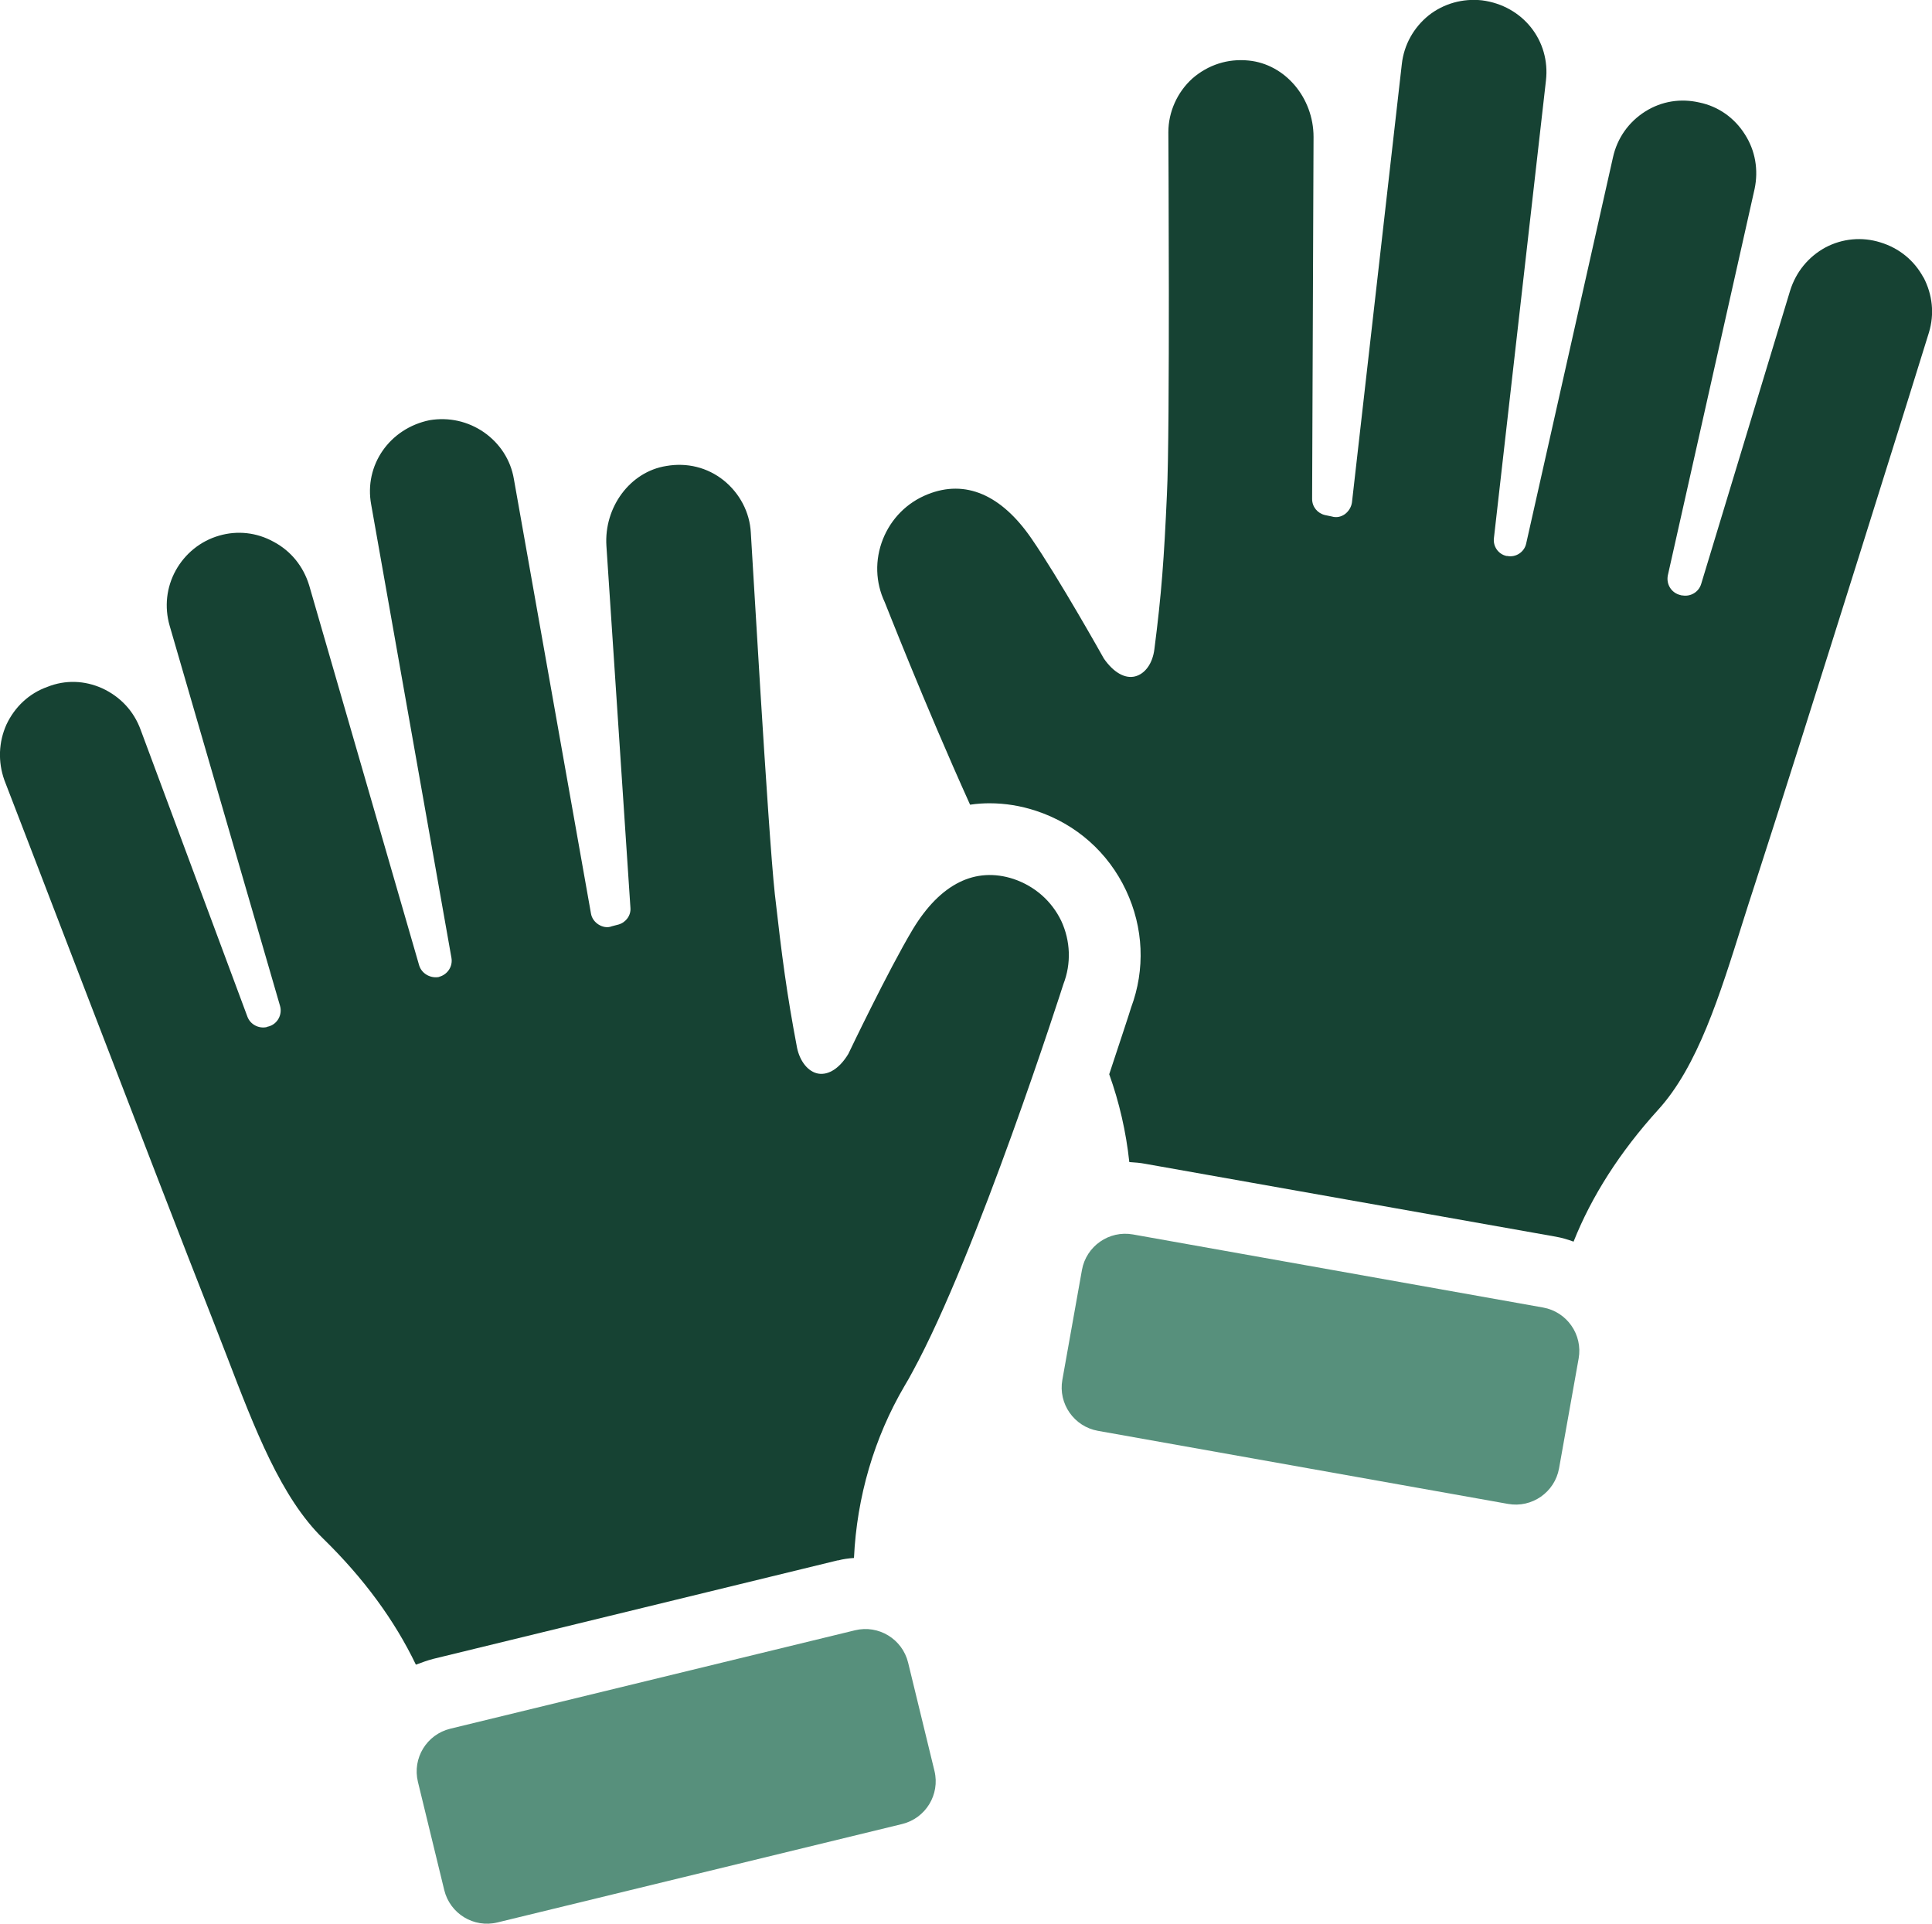 <?xml version="1.0" encoding="UTF-8"?>
<svg id="Layer_1" xmlns="http://www.w3.org/2000/svg" viewBox="0 0 271.19 270.08">
  <defs>
    <style>
      .cls-1 {
        fill: #164233;
      }

      .cls-2 {
        fill: #57907c;
      }
    </style>
  </defs>
  <path class="cls-1" d="M269.99,38.96c-1.31-2.42-3.42-4.13-6.04-4.93-2.57-.81-5.33-.55-7.7.7-2.42,1.31-4.17,3.47-4.98,6.09l-12.48,41.16c-.35,1.16-1.51,1.81-2.62,1.61h-.1l-.2-.05c-1.26-.3-2.01-1.51-1.76-2.77l12.18-54.25c.56-2.67.1-5.38-1.36-7.65-1.46-2.32-3.72-3.93-6.39-4.48-2.61-.6-5.28-.2-7.6,1.26-2.31,1.46-3.93,3.72-4.53,6.44l-12.18,54.2c-.25,1.21-1.46,2.01-2.67,1.76h-.1c-1.16-.25-1.91-1.36-1.76-2.52l7.3-64.21c.65-5.59-3.22-10.52-8.96-11.27-2.72-.3-5.39.45-7.5,2.11-2.11,1.71-3.47,4.13-3.77,6.84l-7,61.55c-.1.65-.45,1.21-.96,1.61-.55.4-1.21.55-1.86.35l-.96-.2c-1.06-.25-1.81-1.16-1.81-2.26l.2-50.83c0-5.49-3.98-10.22-9.11-10.72-2.92-.3-5.69.6-7.9,2.52-2.11,1.91-3.37,4.68-3.37,7.55,0,.45.25,42.07-.2,50.83-.4,9.01-.76,13.99-1.76,21.74-.25,2.01-1.31,3.47-2.72,3.82-1.41.35-3.02-.55-4.38-2.52-.05-.1-6.34-11.32-10.17-16.86-4.23-6.14-9.26-8.3-14.54-6.19-2.92,1.16-5.14,3.42-6.29,6.29-1.16,2.92-1.06,6.09.25,8.86.1.2,5.48,14.04,11.98,28.43,1.01-.15,1.91-.2,2.72-.2,2.21,0,4.38.35,6.54,1.06,5.64,1.86,10.12,5.84,12.63,11.17,2.46,5.23,2.72,11.07.71,16.45-.3,1.01-1.46,4.48-3.07,9.36,1.41,3.93,2.37,8.1,2.82,12.33.75.05,1.51.1,2.27.25l57.57,10.22c.86.15,1.71.4,2.52.7,2.52-6.34,6.49-12.58,11.88-18.52,5.54-6.09,8.61-15.95,11.88-26.37.56-1.76,1.11-3.52,1.71-5.33,6.64-20.43,24.25-76.79,24.41-77.4.8-2.62.5-5.33-.76-7.75Z"/>
  <path class="cls-2" d="M216.6,183.56l-57.57-10.26c-3.35-.6-6.56,1.64-7.16,4.99l-2.75,15.42c-.6,3.35,1.64,6.56,4.99,7.16l57.57,10.26c3.35.6,6.56-1.64,7.16-4.99l2.75-15.42c.6-3.35-1.64-6.56-4.99-7.16Z"/>
  <path class="cls-1" d="M117.61,219.07c.75-.2,1.51-.3,2.26-.35.4-8.55,2.82-16.86,7.1-24.16.4-.65.76-1.31,1.11-1.96,9.06-16.56,21.08-54.1,21.19-54.45,1.11-2.87,1-6.04-.3-8.86-1.36-2.82-3.73-4.88-6.69-5.89-5.38-1.76-10.27.65-14.14,7.04-3.47,5.79-9.01,17.41-9.06,17.51-1.21,2.01-2.77,3.02-4.23,2.77-1.41-.25-2.57-1.71-2.97-3.62-1.46-7.7-2.11-12.68-3.12-21.59-.96-8.76-3.32-50.32-3.37-50.73-.15-2.87-1.56-5.53-3.82-7.35-2.27-1.81-5.13-2.52-8.05-2.01-5.08.8-8.75,5.79-8.4,11.22l3.37,50.78c.1,1.06-.6,2.06-1.66,2.37l-.96.25c-.6.25-1.31.1-1.86-.25-.55-.35-.96-.91-1.06-1.56l-10.82-60.99c-.45-2.67-1.96-4.98-4.18-6.54-2.26-1.56-4.93-2.16-7.65-1.71-5.64,1.16-9.21,6.34-8.2,11.83l11.27,63.66c.2,1.16-.5,2.26-1.61,2.62-.05,0-.1,0-.1.05-1.21.25-2.46-.45-2.82-1.61l-15.45-53.39c-.81-2.62-2.52-4.78-4.98-6.09-2.37-1.31-5.08-1.61-7.65-.86-2.61.75-4.78,2.52-6.09,4.88-1.31,2.37-1.61,5.13-.86,7.75l15.5,53.39c.35,1.21-.35,2.52-1.56,2.87l-.2.05s-.05,0-.1.05c-1.11.25-2.31-.35-2.72-1.46l-15-40.31c-.96-2.62-2.87-4.63-5.38-5.79-2.47-1.11-5.18-1.21-7.7-.2-2.57.91-4.58,2.82-5.74,5.28-1.11,2.47-1.21,5.23-.3,7.8.25.55,21.34,55.71,29.24,75.74.65,1.71,1.36,3.47,2.01,5.18,3.92,10.22,7.6,19.83,13.49,25.56,5.73,5.59,10.06,11.52,13.03,17.71.81-.3,1.61-.6,2.42-.81l56.81-13.84Z"/>
  <path class="cls-2" d="M127.47,233.41c-.81-3.31-4.14-5.34-7.45-4.54l-56.82,13.82c-3.31.81-5.34,4.14-4.54,7.45l3.7,15.21c.81,3.31,4.14,5.34,7.45,4.54l56.82-13.82c3.31-.81,5.34-4.14,4.54-7.45l-3.7-15.21Z"/>
</svg>